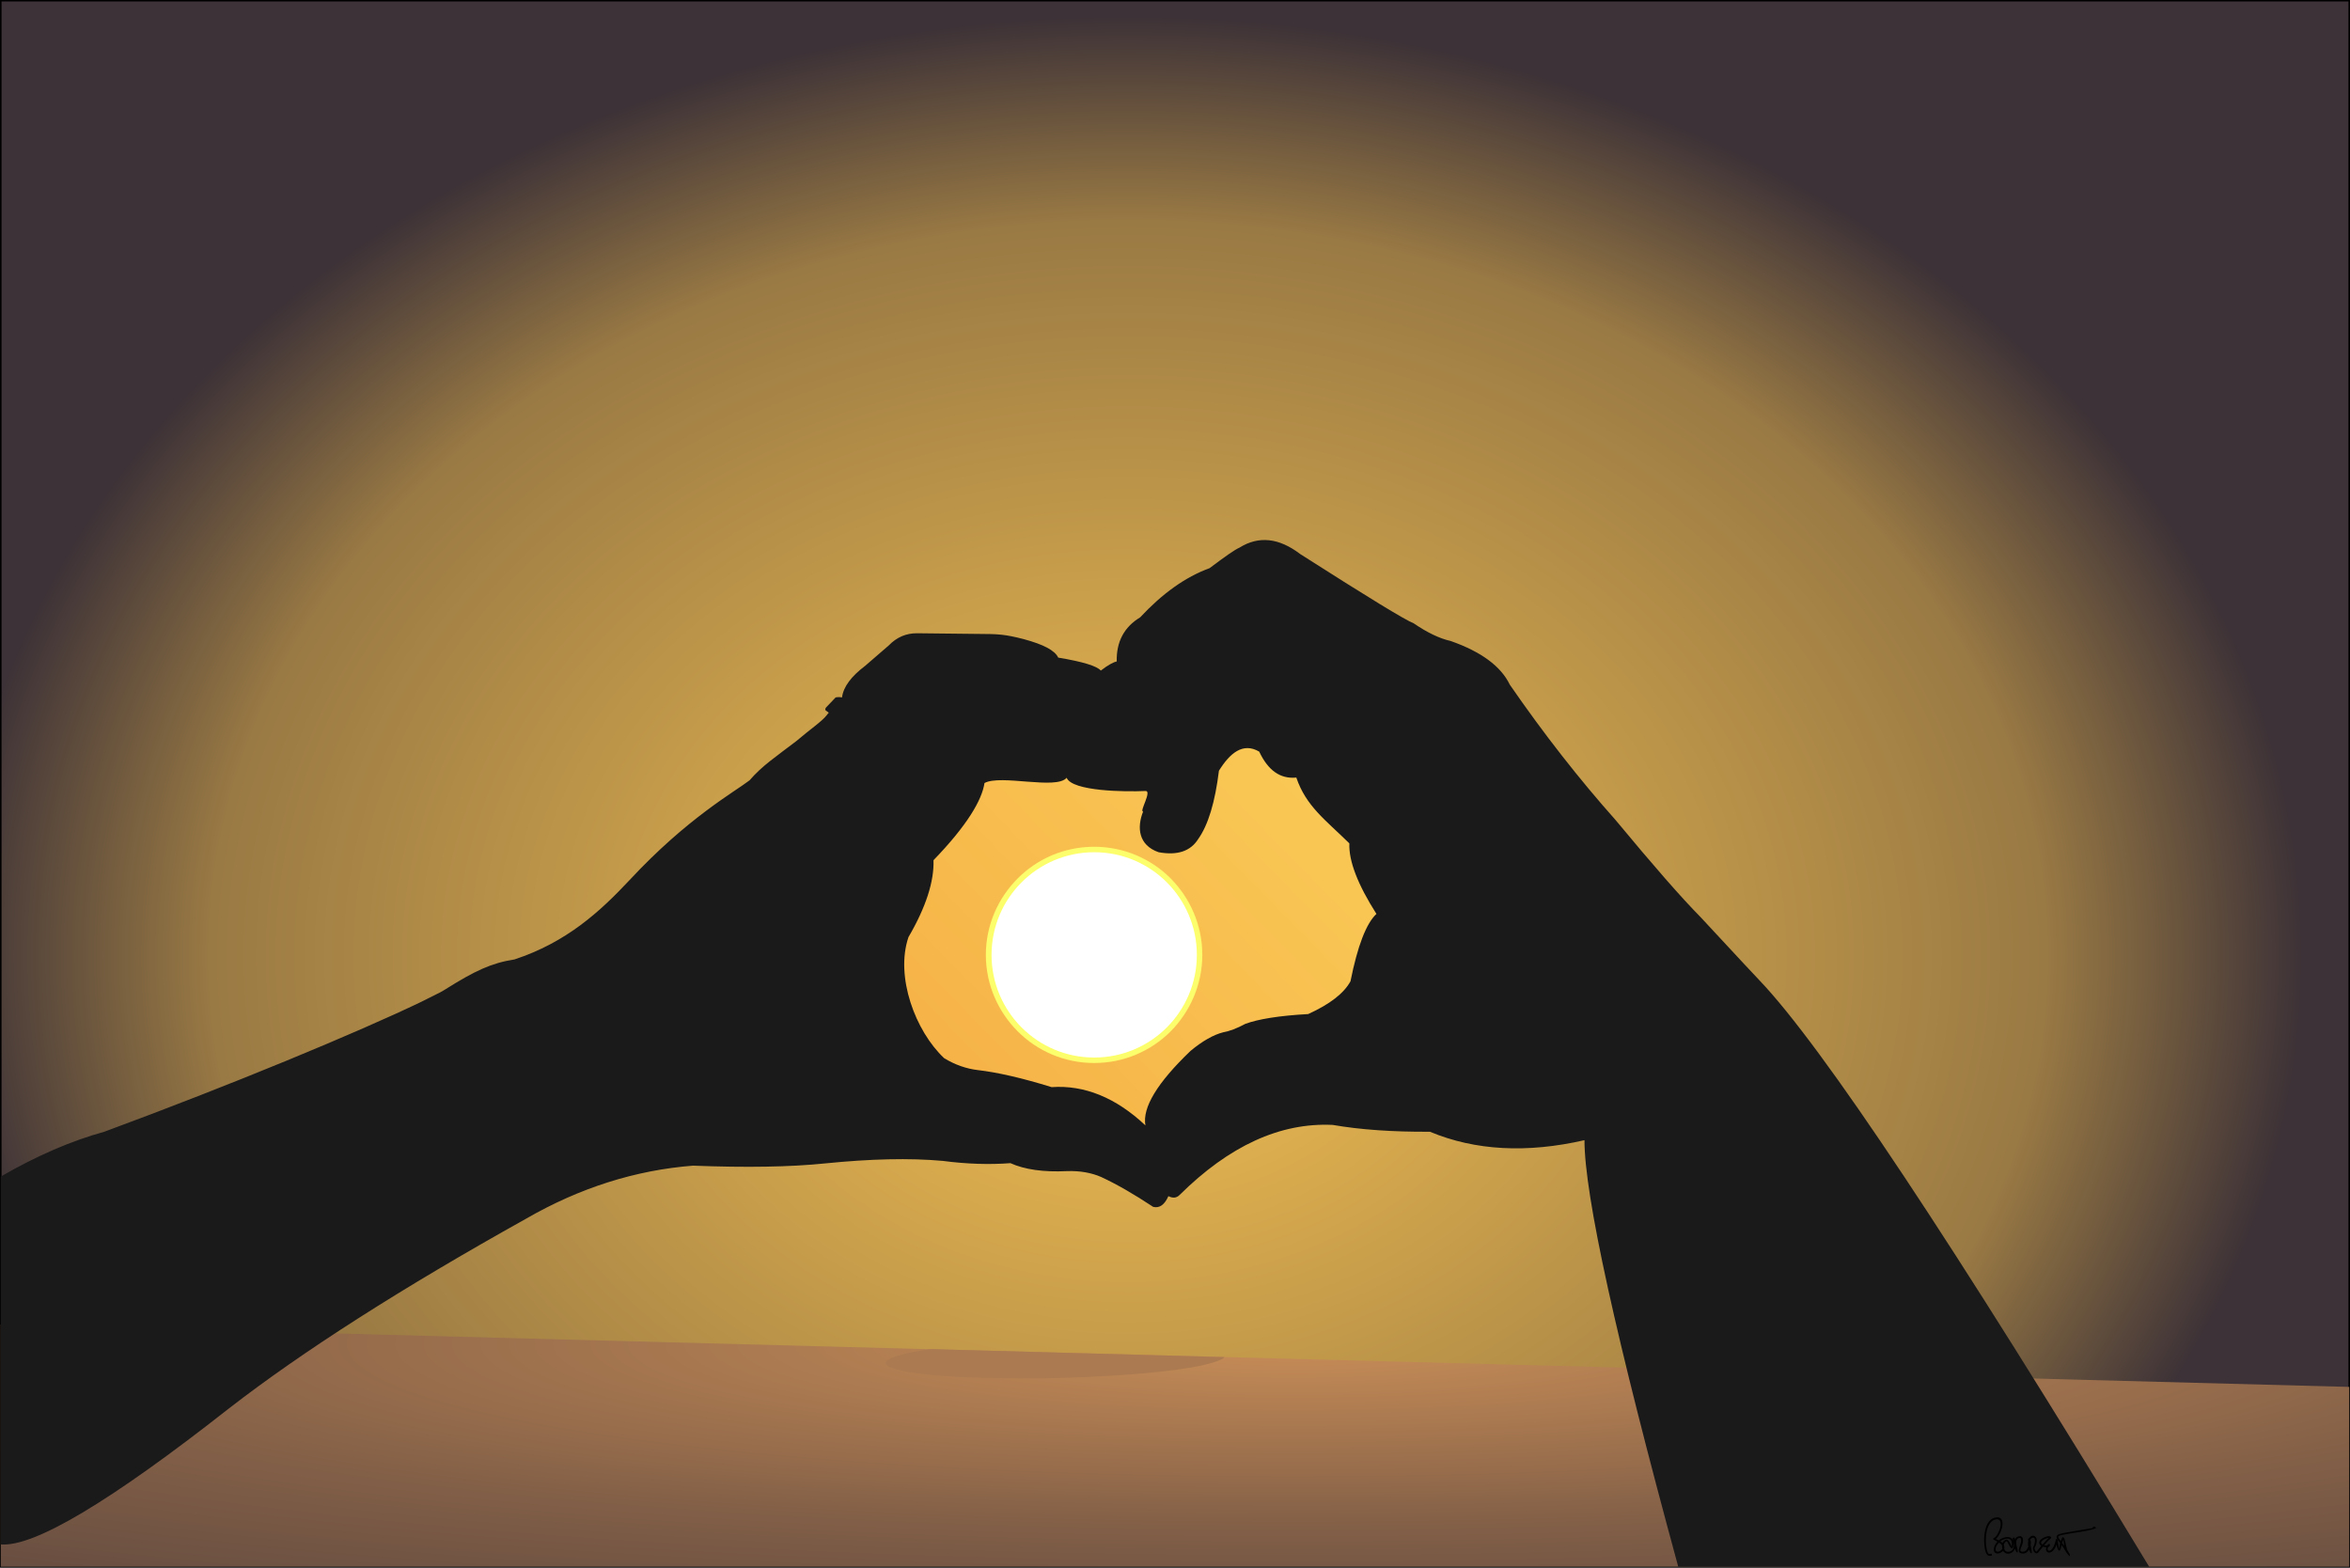 <svg xmlns="http://www.w3.org/2000/svg" width="991.152" height="661.146" viewBox="0 0 10324 6887" shape-rendering="geometricPrecision" text-rendering="geometricPrecision" image-rendering="optimizeQuality" fill-rule="evenodd" clip-rule="evenodd"><rect x="0" y="0" width="10324" height="6887" fill="#333333" stroke="none"/><defs><radialGradient id="c" gradientUnits="userSpaceOnUse" gradientTransform="matrix(.45 -.273 1.949 .063 -8380 7082)" cx="5678.11" cy="5903.7" r="7201.39" fx="5678.11" fy="5903.7"><stop offset="0" stop-color="#c88d57"/><stop offset=".4" stop-color="#825f47"/><stop offset="1" stop-color="#3d3237"/></radialGradient><radialGradient id="a" gradientUnits="userSpaceOnUse" gradientTransform="matrix(1 0 0 .8 0 839)" cx="4955.88" cy="4200.27" r="5158.76" fx="4955.88" fy="4200.27"><stop offset="0" stop-color="#f8c352"/><stop offset=".78" stop-color="#9a7a44"/><stop offset="1" stop-color="#3d3237"/></radialGradient><linearGradient id="b" gradientUnits="userSpaceOnUse" x1="4033.2" y1="4867.11" x2="5667.57" y2="3264.62"><stop offset="0" stop-color="#f6b146"/><stop offset="1" stop-color="#f9c855"/></linearGradient></defs><path fill="url(#a)" stroke="#000" stroke-width="6.945" d="M3 3h10318v6880H3z"/><path d="M3895 3618l19-19 556-332 287 49h37l381-224h41l649 52c34 21 27 23 56 56l217 772c-9 27-2 66 0 94l-8 268c-15 24-43 72-60 94l-503 167c-42 28-92 54-123 75l-239 190c-9 9-38 58-41 71l-220 101c-19 11-16 7-34 7l-354-179c-15 0-53 2-68-7l-466-78c-12-3-79-15-86-15l-242-112c-29-18-44-31-71-53l-60-212c6-17 20-54 26-67l105-377c21-15 24-16 33-38l168-283z" fill="url(#b)"/><path d="M4807 3720c131 0 250 53 336 139 85 86 139 205 139 336s-54 250-139 336c-86 86-205 139-336 139-132 0-250-53-336-139s-140-205-140-336 54-250 140-336 204-139 336-139zm307 167c-78-79-187-127-307-127-121 0-229 48-308 127s-128 188-128 308 49 229 128 308 187 127 308 127c120 0 229-48 307-127 79-79 128-188 128-308s-49-229-128-308z" fill="#fcfe6b" fill-rule="nonzero"/><circle cx="4807" cy="4195" r="451" fill="#fff"/><path fill="url(#c)" d="M3 6883V5819l10318 274v790z"/><path d="M3 5169c159-92 310-157 455-197 566-209 1114-437 1391-570 105-52 86-43 108-56 129-81 201-115 303-131 228-75 375-209 506-349 254-273 461-387 527-438 54-63 116-104 205-172 62-53 112-86 133-113 6-8 10-12 10-12-9-7-14-10-14-10-2-4-2-8 2-13 28-29 42-44 42-44 9-2 18-2 28 0 6-47 41-93 102-139 69-60 104-90 104-90 35-36 76-53 123-53 123 1 215 2 275 3 82 0 114 2 195 23 85 23 136 49 151 81 108 18 170 37 187 57 31-24 55-37 70-40-2-86 32-151 103-194 97-104 198-177 305-216 69-52 112-82 131-90 85-53 174-43 267 28 299 191 465 292 498 304 60 41 114 67 163 78 134 47 221 111 260 192 149 216 304 414 465 595 165 199 289 341 373 426 172 186 259 278 259 278 275 288 846 1147 1712 2576H7373c-275-1008-412-1633-412-1874-253 58-480 46-679-37-163 1-306-9-427-30-231-11-455 92-673 308-13 13-29 15-49 5-17 38-39 54-67 47-83-55-159-99-228-131-43-19-94-28-151-26-103 5-186-7-248-35-92 7-192 4-298-10-145-13-316-9-515 11-154 16-348 19-582 10-253 20-497 97-733 233-545 304-981 582-1306 834-522 410-856 609-1002 597V5169zm4617-393c144-10 282 46 412 168-14-78 52-187 198-327 53-44 101-71 144-82 28-5 60-17 97-37 57-21 149-36 276-43 95-43 157-91 186-144 31-155 69-254 114-296-82-129-122-232-119-310-106-104-190-163-233-289-70 7-124-31-163-114-72-42-129 7-177 84-17 138-47 238-91 300-34 54-92 73-174 58-89-31-96-109-68-179-18 2 41-92 10-90-86 4-321 2-346-58-46 54-289-16-361 23-11 74-75 185-224 339 3 93-33 206-110 338-59 173 30 413 157 532 48 29 97 46 147 52 87 10 196 35 325 75z" fill="#1a1a1a"/><path d="M5380 5962c-6 7-22 15-48 23-51 16-132 30-234 41-99 11-215 19-338 24-118 5-237 7-347 5-106-1-205-5-289-12-75-6-131-14-169-23-37-8-58-17-63-27-5-9 3-17 22-26 20-9 52-18 95-27 24-4 51-9 79-13l1292 35z" fill="#ab7a50"/><path d="M8747 6826c5-1 6 8 1 9-16 3-21-7-26-22-11-41-9-142 50-147 45-3 22 74-4 95l13 6c25-19 67-25 65 18-1 13-3 17-8 17-7 0-19-31-21-31-7 1-12 8-14 16 4 7 3 13 2 17 0 2 7 20 28 11 16-6 16-28 13-39-2-11-2-8-4-17 1-4 5-5 9-4 1 8 0 2 1 9 3-8 10-15 22-15 2-1 5 0 7 2l5 5c7 23-9 40-10 55 0 7 16 9 26 0l9-16c-2-9-2-18 0-25-1-3-1-6-1-7 0-3 2-5 5-5 14-25 50-7 24 41v1c-3 4 5 21 10 15l19-24c-28-19 16-45 37-42 8 2 8 8 2 12-9 7-18 18-27 28l14 1c1 0 3-7 8-7 2 0 4 1 4 4 0 5-3 8-8 10-1 2-5 12 1 15 2 1 5 1 7 0 7-2 15-11 22-32 5-16 3-24 11-16 3 2 0 10 5 27 3 10 1 13 2 13 2 0 1-3 2-8 0-5 1-11 3-16-14-19-20-27-13-35 5-6 21-9 49-14l24-4 83-14c-1-2 2-6 4-6 7 0 10 3 10 5-1 8-86 21-96 22-10 2-18 3-24 4-52 9-53 9-34 33 1-5 4-11 6-16 2-1 3-2 4-2l4 4c3 6 6 18 8 29l5 21c3 5 5 10 7 13 7 9 6 10 4 8 4 12 3 13-11-4-3-3-12-21-23-35l-1-1c-2 7-4 23-9 24-6 2-11-15-13-26-19 52-54 37-45 12l-15-3-20 25c-13 14-29-12-22-24 9-18 11-41-1-41-6 0-13 8-13 10 3 4 4 10 3 16 0 3-1 5-1 7 1 5 2 11 3 15 2 11 4 20 0 21l-4-3c-2 0-2-1 0-2-3-3-4-7-6-11-5 9-14 17-27 17-40-2 1-43-9-67h-1l-3-2c-14 1-17 13-16 25l1 9c13 41 0 36-7 13-6 21-33 30-47 16-2-1-4-4-5-6-17 20-52 16-37-22 3-7 7-13 12-18l-14-8c-5-2-5-4-4-6l3-2c22-10 52-95 4-81-52 16-43 135-28 150 3 1 6 1 11 0zm41-55c4 3 7 5 10 8 2-7 9-14 17-15 10-2 22 30 23 30s0-3 1-9c1-35-31-28-51-14zm8 19c-3-5-7-9-14-13-5 5-9 11-12 16-8 21 2 28 15 22 5-3 9-6 12-11-1-5-2-10-1-14zm65 23zm61 3c1 0 0-1-1-2 0 2 0 2 1 2zm51-30c9-11 19-21 28-30-11 1-28 8-34 20-1 3 3 7 6 10zm92-22c-3 5-4 9-6 14l10 13-4-27zm135-52zm0 0z" fill-rule="nonzero"/></svg>